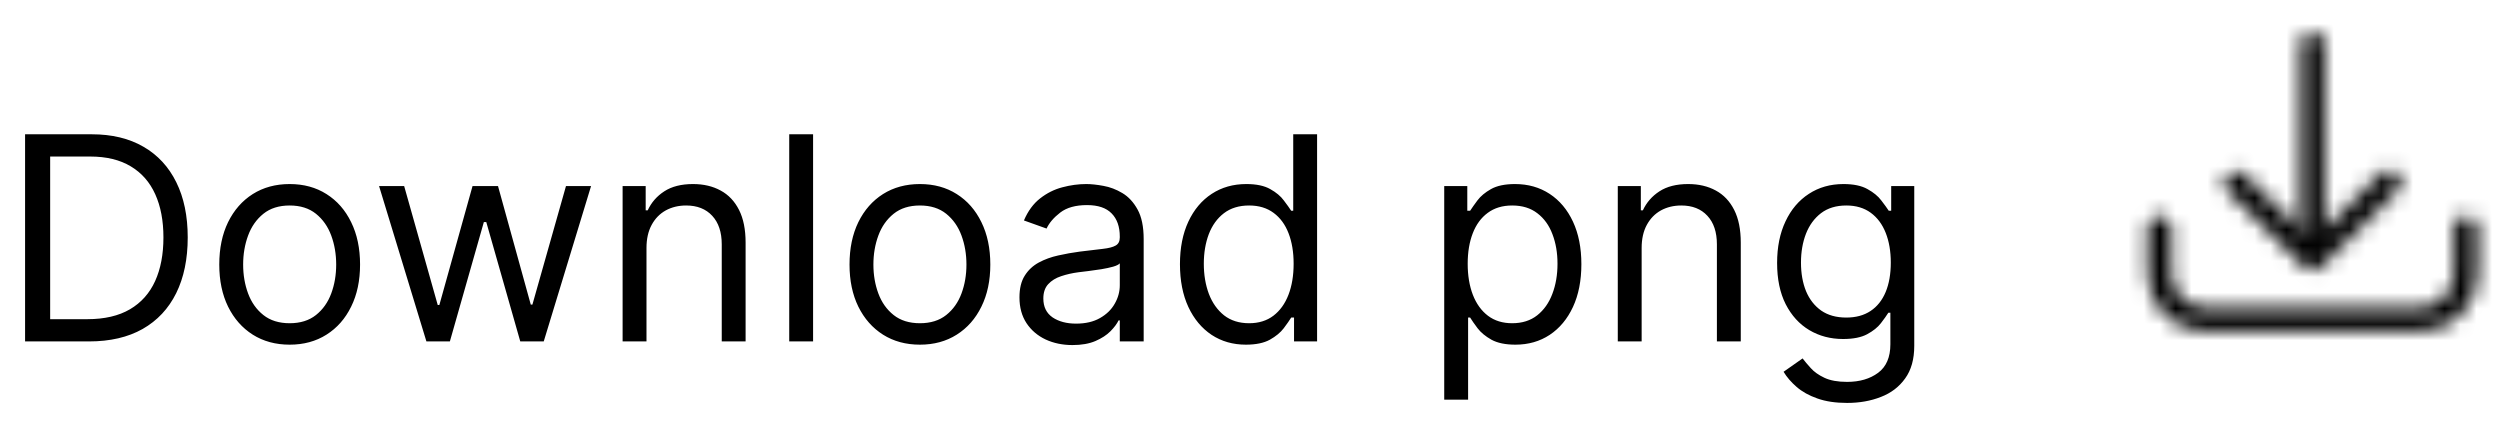 <svg xmlns="http://www.w3.org/2000/svg" width="158" height="27" viewBox="0 0 158 27" fill="none"><mask id="mask0_398_533" style="mask-type:alpha" maskUnits="userSpaceOnUse" x="134" y="0" width="24" height="25"><g clip-path="url(#clip0_398_533)"><g clip-path="url(#clip1_398_533)"><path d="M136.482 14.405V17.307C136.482 18.91 137.781 20.209 139.384 20.209H152.929C154.532 20.209 155.832 18.91 155.832 17.307V14.405" stroke="#6161FF" stroke-width="1.5" stroke-linecap="round" stroke-linejoin="round"></path><path d="M146.157 2.794V15.372" stroke="#6161FF" stroke-width="1.5" stroke-linecap="round" stroke-linejoin="round"></path><path d="M141.319 11.571L146.157 16.34L150.994 11.502" stroke="#6161FF" stroke-width="1.5" stroke-linecap="round" stroke-linejoin="round"></path></g></g></mask><g mask="url(#mask0_398_533)"><rect width="23.22" height="23.22" transform="translate(134.547 0.859)" fill="black"></rect></g><path d="M5.625 21.578H1.585V8.487H5.804C7.074 8.487 8.161 8.749 9.064 9.273C9.967 9.793 10.66 10.541 11.141 11.517C11.623 12.489 11.864 13.652 11.864 15.007C11.864 16.371 11.621 17.545 11.135 18.529C10.649 19.509 9.942 20.264 9.013 20.792C8.084 21.316 6.955 21.578 5.625 21.578ZM3.17 20.172H5.523C6.605 20.172 7.502 19.963 8.214 19.546C8.925 19.128 9.456 18.533 9.805 17.762C10.155 16.991 10.329 16.072 10.329 15.007C10.329 13.95 10.157 13.04 9.812 12.278C9.467 11.511 8.951 10.923 8.265 10.514C7.579 10.1 6.724 9.893 5.702 9.893H3.17V20.172ZM18.307 21.783C17.421 21.783 16.643 21.572 15.974 21.15C15.309 20.728 14.789 20.138 14.414 19.379C14.043 18.621 13.858 17.734 13.858 16.72C13.858 15.697 14.043 14.805 14.414 14.042C14.789 13.279 15.309 12.687 15.974 12.265C16.643 11.843 17.421 11.632 18.307 11.632C19.193 11.632 19.969 11.843 20.634 12.265C21.303 12.687 21.822 13.279 22.193 14.042C22.568 14.805 22.756 15.697 22.756 16.72C22.756 17.734 22.568 18.621 22.193 19.379C21.822 20.138 21.303 20.728 20.634 21.15C19.969 21.572 19.193 21.783 18.307 21.783ZM18.307 20.428C18.98 20.428 19.534 20.255 19.969 19.91C20.403 19.565 20.725 19.111 20.934 18.548C21.143 17.986 21.247 17.376 21.247 16.72C21.247 16.064 21.143 15.452 20.934 14.886C20.725 14.319 20.403 13.861 19.969 13.511C19.534 13.162 18.98 12.987 18.307 12.987C17.634 12.987 17.079 13.162 16.645 13.511C16.21 13.861 15.889 14.319 15.68 14.886C15.471 15.452 15.367 16.064 15.367 16.72C15.367 17.376 15.471 17.986 15.68 18.548C15.889 19.111 16.21 19.565 16.645 19.91C17.079 20.255 17.634 20.428 18.307 20.428ZM26.949 21.578L23.957 11.76H25.543L27.665 19.277H27.767L29.864 11.76H31.474L33.545 19.251H33.648L35.77 11.76H37.355L34.364 21.578H32.881L30.733 14.036H30.579L28.432 21.578H26.949ZM40.858 15.672V21.578H39.349V11.76H40.807V13.294H40.935C41.165 12.796 41.514 12.395 41.983 12.092C42.452 11.786 43.057 11.632 43.798 11.632C44.463 11.632 45.045 11.768 45.543 12.041C46.042 12.31 46.43 12.719 46.707 13.268C46.984 13.814 47.122 14.504 47.122 15.339V21.578H45.614V15.442C45.614 14.671 45.413 14.07 45.013 13.639C44.612 13.204 44.062 12.987 43.364 12.987C42.882 12.987 42.452 13.092 42.072 13.3C41.697 13.509 41.401 13.814 41.184 14.214C40.967 14.615 40.858 15.101 40.858 15.672ZM51.387 8.487V21.578H49.879V8.487H51.387ZM58.139 21.783C57.252 21.783 56.475 21.572 55.806 21.15C55.141 20.728 54.621 20.138 54.246 19.379C53.875 18.621 53.69 17.734 53.69 16.72C53.69 15.697 53.875 14.805 54.246 14.042C54.621 13.279 55.141 12.687 55.806 12.265C56.475 11.843 57.252 11.632 58.139 11.632C59.025 11.632 59.801 11.843 60.466 12.265C61.135 12.687 61.654 13.279 62.025 14.042C62.4 14.805 62.588 15.697 62.588 16.72C62.588 17.734 62.4 18.621 62.025 19.379C61.654 20.138 61.135 20.728 60.466 21.15C59.801 21.572 59.025 21.783 58.139 21.783ZM58.139 20.428C58.812 20.428 59.366 20.255 59.801 19.91C60.235 19.565 60.557 19.111 60.766 18.548C60.975 17.986 61.079 17.376 61.079 16.72C61.079 16.064 60.975 15.452 60.766 14.886C60.557 14.319 60.235 13.861 59.801 13.511C59.366 13.162 58.812 12.987 58.139 12.987C57.466 12.987 56.912 13.162 56.477 13.511C56.042 13.861 55.721 14.319 55.512 14.886C55.303 15.452 55.199 16.064 55.199 16.72C55.199 17.376 55.303 17.986 55.512 18.548C55.721 19.111 56.042 19.565 56.477 19.91C56.912 20.255 57.466 20.428 58.139 20.428ZM67.78 21.808C67.157 21.808 66.593 21.691 66.086 21.457C65.579 21.218 65.176 20.875 64.878 20.428C64.579 19.976 64.43 19.43 64.43 18.791C64.43 18.229 64.541 17.773 64.763 17.423C64.984 17.07 65.28 16.793 65.651 16.592C66.022 16.392 66.431 16.243 66.878 16.145C67.33 16.043 67.784 15.962 68.24 15.902C68.837 15.825 69.32 15.768 69.691 15.729C70.066 15.687 70.339 15.617 70.509 15.518C70.684 15.421 70.771 15.25 70.771 15.007V14.956C70.771 14.325 70.599 13.835 70.253 13.486C69.912 13.136 69.395 12.962 68.7 12.962C67.98 12.962 67.415 13.119 67.006 13.435C66.597 13.75 66.309 14.087 66.143 14.445L64.712 13.933C64.967 13.337 65.308 12.872 65.734 12.54C66.165 12.203 66.633 11.969 67.14 11.837C67.652 11.7 68.155 11.632 68.649 11.632C68.964 11.632 69.326 11.671 69.736 11.747C70.149 11.82 70.547 11.971 70.931 12.201C71.319 12.431 71.64 12.778 71.896 13.243C72.152 13.707 72.28 14.329 72.28 15.109V21.578H70.771V20.249H70.694C70.592 20.462 70.422 20.69 70.183 20.933C69.944 21.175 69.627 21.382 69.231 21.553C68.834 21.723 68.351 21.808 67.78 21.808ZM68.01 20.453C68.606 20.453 69.109 20.336 69.518 20.102C69.932 19.867 70.243 19.565 70.451 19.194C70.665 18.823 70.771 18.433 70.771 18.024V16.643C70.707 16.72 70.567 16.791 70.349 16.854C70.136 16.914 69.889 16.967 69.608 17.014C69.331 17.057 69.06 17.095 68.796 17.129C68.536 17.159 68.325 17.185 68.163 17.206C67.771 17.257 67.405 17.34 67.064 17.455C66.727 17.566 66.454 17.734 66.246 17.96C66.041 18.182 65.939 18.484 65.939 18.868C65.939 19.392 66.133 19.788 66.52 20.057C66.912 20.321 67.409 20.453 68.01 20.453ZM78.74 21.783C77.922 21.783 77.2 21.576 76.573 21.163C75.947 20.745 75.457 20.157 75.103 19.398C74.75 18.636 74.573 17.734 74.573 16.695C74.573 15.663 74.75 14.768 75.103 14.01C75.457 13.251 75.949 12.665 76.58 12.252C77.211 11.839 77.939 11.632 78.766 11.632C79.405 11.632 79.91 11.739 80.281 11.952C80.656 12.161 80.941 12.399 81.137 12.668C81.338 12.932 81.493 13.149 81.604 13.32H81.732V8.487H83.24V21.578H81.783V20.07H81.604C81.493 20.249 81.336 20.474 81.131 20.747C80.927 21.016 80.635 21.256 80.255 21.47C79.876 21.678 79.371 21.783 78.74 21.783ZM78.945 20.428C79.55 20.428 80.061 20.27 80.479 19.954C80.897 19.635 81.214 19.194 81.431 18.631C81.649 18.065 81.757 17.41 81.757 16.669C81.757 15.936 81.651 15.295 81.438 14.745C81.225 14.191 80.909 13.761 80.492 13.454C80.074 13.143 79.559 12.987 78.945 12.987C78.306 12.987 77.773 13.151 77.347 13.479C76.925 13.803 76.608 14.244 76.394 14.803C76.186 15.357 76.081 15.979 76.081 16.669C76.081 17.368 76.188 18.003 76.401 18.574C76.618 19.141 76.938 19.592 77.36 19.929C77.786 20.261 78.314 20.428 78.945 20.428ZM91.275 25.26V11.76H92.733V13.32H92.912C93.022 13.149 93.176 12.932 93.372 12.668C93.572 12.399 93.858 12.161 94.228 11.952C94.603 11.739 95.11 11.632 95.75 11.632C96.576 11.632 97.305 11.839 97.936 12.252C98.566 12.665 99.059 13.251 99.412 14.01C99.766 14.768 99.943 15.663 99.943 16.695C99.943 17.734 99.766 18.636 99.412 19.398C99.059 20.157 98.569 20.745 97.942 21.163C97.316 21.576 96.593 21.783 95.775 21.783C95.144 21.783 94.64 21.678 94.26 21.47C93.881 21.256 93.589 21.016 93.385 20.747C93.18 20.474 93.022 20.249 92.912 20.07H92.784V25.26H91.275ZM92.758 16.669C92.758 17.41 92.867 18.065 93.084 18.631C93.302 19.194 93.619 19.635 94.037 19.954C94.454 20.27 94.966 20.428 95.571 20.428C96.201 20.428 96.728 20.261 97.15 19.929C97.576 19.592 97.895 19.141 98.108 18.574C98.326 18.003 98.434 17.368 98.434 16.669C98.434 15.979 98.328 15.357 98.115 14.803C97.906 14.244 97.588 13.803 97.162 13.479C96.74 13.151 96.21 12.987 95.571 12.987C94.957 12.987 94.441 13.143 94.024 13.454C93.606 13.761 93.291 14.191 93.078 14.745C92.865 15.295 92.758 15.936 92.758 16.669ZM103.752 15.672V21.578H102.244V11.76H103.701V13.294H103.829C104.059 12.796 104.409 12.395 104.877 12.092C105.346 11.786 105.951 11.632 106.693 11.632C107.358 11.632 107.939 11.768 108.438 12.041C108.936 12.31 109.324 12.719 109.601 13.268C109.878 13.814 110.017 14.504 110.017 15.339V21.578H108.508V15.442C108.508 14.671 108.308 14.07 107.907 13.639C107.507 13.204 106.957 12.987 106.258 12.987C105.777 12.987 105.346 13.092 104.967 13.3C104.592 13.509 104.296 13.814 104.078 14.214C103.861 14.615 103.752 15.101 103.752 15.672ZM116.736 25.465C116.008 25.465 115.381 25.371 114.857 25.183C114.333 25 113.896 24.757 113.547 24.454C113.202 24.156 112.927 23.837 112.722 23.496L113.924 22.652C114.06 22.831 114.233 23.035 114.442 23.266C114.65 23.5 114.936 23.702 115.298 23.873C115.665 24.048 116.144 24.135 116.736 24.135C117.529 24.135 118.183 23.943 118.699 23.56C119.214 23.176 119.472 22.575 119.472 21.757V19.763H119.344C119.233 19.942 119.076 20.163 118.871 20.428C118.671 20.688 118.381 20.92 118.002 21.124C117.627 21.325 117.12 21.425 116.481 21.425C115.688 21.425 114.976 21.237 114.346 20.862C113.719 20.487 113.223 19.942 112.856 19.226C112.494 18.51 112.313 17.641 112.313 16.618C112.313 15.612 112.49 14.736 112.844 13.991C113.197 13.241 113.689 12.661 114.32 12.252C114.951 11.839 115.68 11.632 116.506 11.632C117.145 11.632 117.653 11.739 118.028 11.952C118.407 12.161 118.697 12.399 118.897 12.668C119.101 12.932 119.259 13.149 119.37 13.32H119.523V11.76H120.981V21.859C120.981 22.703 120.789 23.389 120.405 23.918C120.026 24.45 119.515 24.84 118.871 25.087C118.232 25.339 117.52 25.465 116.736 25.465ZM116.685 20.07C117.29 20.07 117.802 19.931 118.219 19.654C118.637 19.377 118.954 18.979 119.172 18.459C119.389 17.939 119.498 17.317 119.498 16.592C119.498 15.885 119.391 15.261 119.178 14.72C118.965 14.178 118.65 13.754 118.232 13.447C117.814 13.141 117.299 12.987 116.685 12.987C116.046 12.987 115.513 13.149 115.087 13.473C114.665 13.797 114.348 14.232 114.135 14.777C113.926 15.322 113.822 15.928 113.822 16.592C113.822 17.274 113.928 17.877 114.141 18.401C114.358 18.921 114.678 19.33 115.1 19.629C115.526 19.923 116.055 20.07 116.685 20.07Z" fill="black"></path><defs><clipPath id="clip0_398_533"><rect width="23.22" height="23.22" fill="white" transform="translate(134.547 0.859)"></rect></clipPath><clipPath id="clip1_398_533"><rect width="23.22" height="23.22" fill="white" transform="translate(134.547 0.859)"></rect></clipPath></defs></svg>